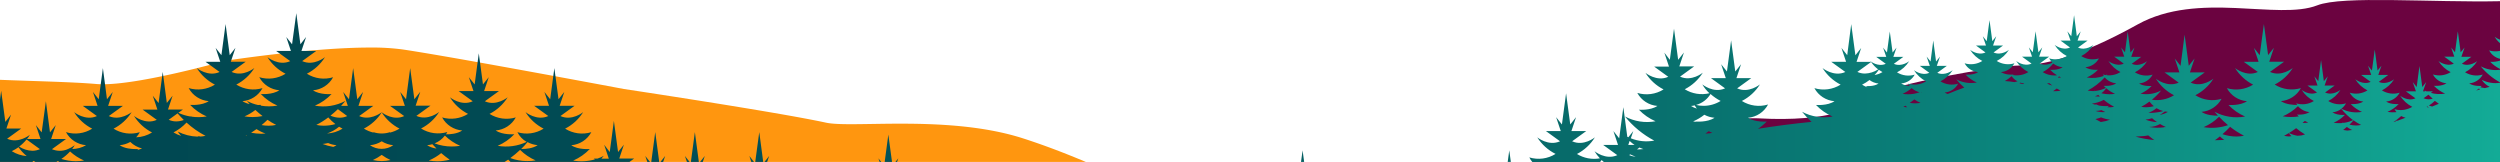 <svg xmlns="http://www.w3.org/2000/svg" xmlns:xlink="http://www.w3.org/1999/xlink" viewBox="0 0 1080 70.06"><defs><style>.cls-1{fill:none;}.cls-2{fill:#ff960f;}.cls-3{fill:#6b0340;}.cls-4{clip-path:url(#clip-path);}.cls-5{fill:url(#Dégradé_sans_nom_3);}</style><clipPath id="clip-path" transform="translate(0 -6.86)"><path class="cls-1" d="M380,76.81h.7l-1.23-1.55Zm6.83,0h.7l.53-1.55Zm-107.19,0h1.17l-2.05-2.57Zm5.67,0h1.17l.88-2.57Zm11.45,0h1.17l-2.05-2.57Zm5.67,0h1.17l.88-2.57Zm22.13,0h1.17l-2-2.57Zm5.68,0h1.17l.87-2.57Zm231.8,0h1.35l-.67-5Zm89.29,0h1.35l-.68-5Zm-269.15,0h3.17L383.76,65Zm-100.84,0h3.44l-1.72-12.88Zm17.12,0h3.44l-1.72-12.88Zm27.8,0h3.45L328,63.93ZM1080,42.45V37a13.63,13.63,0,0,1-8.32-1.48,27.92,27.92,0,0,0,8.32,6.91m-4.26-8.89a15.33,15.33,0,0,0,4.26,3.1V33.05a11.45,11.45,0,0,1-4.26.51m4.26-1.29V28.83a9,9,0,0,1-4.68-.18,7.15,7.15,0,0,0,4.68,3.62m0-6.7V24a8.34,8.34,0,0,1-2.3-1.25,11.3,11.3,0,0,0,2.3,2.78M703.8,73.86l.44-.32c.82.4,1.62.73,2.37,1a7.87,7.87,0,0,1-2.81-.69m3.44-2.49,1-.76a14.35,14.35,0,0,0,1.68.67,12.27,12.27,0,0,1-1.76.12l-1,0m-3.16-3.65a13.93,13.93,0,0,0,2.13,1.73h-2.72ZM703,66.44a.76.76,0,0,0,.08.11l-.06.07Zm256-.65a12.47,12.47,0,0,0,1.89,1.52l-4.07.13c.68-.48,1.41-1,2.18-1.65m-36.44.09,3.31-.23a15.58,15.58,0,0,0,2.16-.3c.91.76,1.79,1.42,2.59,2a42.57,42.57,0,0,1-8.06-1.47m64.14-.36s.81-.39,2.08-1.17a6.48,6.48,0,0,0,1.13,1.35l-1.22.11a13.84,13.84,0,0,1-2-.29m-248.56-2a17.21,17.21,0,0,0,1.6.77,21.2,21.2,0,0,1-3,.28c.45-.32.9-.67,1.38-1m250.74.76c.85-.52,1.91-1.22,3.09-2.1a28.13,28.13,0,0,0,3.83,2.7c-.46.16-1,.3-1.51.43l-1.74.16a13.78,13.78,0,0,1-3.67-1.19M1012.25,63c.51-.39,1-.82,1.59-1.3a11.37,11.37,0,0,0,2.3,1.32l-2.1.25c-.61-.07-1.22-.16-1.79-.27m-52.14,1.82a40.32,40.32,0,0,0,3.29-3.18,36.15,36.15,0,0,0,6,3.85,14.84,14.84,0,0,1-3.26.35,19.26,19.26,0,0,1-6-1m-27-4.41a17.25,17.25,0,0,0,2.56,1.31l-.41.06.12-.11s-.35.1-.89.21a20.94,20.94,0,0,1-5.65-.11l-.37-.1h.09a9.43,9.43,0,0,0,4.55-1.26M994.69,60c.33-.29.66-.6,1-.91a12.54,12.54,0,0,0,1.47.73,14.54,14.54,0,0,1-2.4.18h-.06m20.24.74c.6-.58,1.19-1.22,1.78-1.91a21.75,21.75,0,0,0,3.27,2,9.68,9.68,0,0,1-2.17.24,12.13,12.13,0,0,1-2.88-.36m-88.11-2.16a14.1,14.1,0,0,0,2.86-.62,23.84,23.84,0,0,0,2.15,1.69,17.18,17.18,0,0,1-5-1.07m-21.6-.25a19,19,0,0,0,2.43-.73,15.07,15.07,0,0,0,3.87,1,17.05,17.05,0,0,1-4,1c-.76-.4-1.51-.81-2.26-1.23m46.69,3.45a21.91,21.91,0,0,0,6.67-4.49,39.67,39.67,0,0,0,3.86,3.63,21.44,21.44,0,0,1-10.53.86m85.35-4.81a7.59,7.59,0,0,0,1.89.74c-1.16.45-2.33.89-3.52,1.3-.48,0-.81,0-.81,0s.16.14.23.22c-.41.13-.81.28-1.23.41a28.23,28.23,0,0,0,3.44-2.65m-305.88,2.3a21,21,0,0,0,4.83-2.87,11.38,11.38,0,0,0,4.39,1.31c-3,2.06-8.05,1.63-8.05,1.63l.11.1c-.42,0-.84-.1-1.28-.17M935.2,55a8.64,8.64,0,0,0,1.32.19A9.29,9.29,0,0,1,933,56.5,14.62,14.62,0,0,0,935.2,55m-27.34-.59a11.1,11.1,0,0,0,1.62.84,9.78,9.78,0,0,1-4.22-.46h.07a9.84,9.84,0,0,0,2.53-.38m99.69,1a7.75,7.75,0,0,0,3.89-1.5,28.43,28.43,0,0,0,5.09,4.85,13.48,13.48,0,0,1-4.14,1.18l-.54-.26c.07.11.15.2.22.31a14.75,14.75,0,0,1-3.94-.11,14.84,14.84,0,0,0,4.85-3.37s-.3,0-.78,0a8.71,8.71,0,0,1-4.65-1.12m-79.41.15a10.75,10.75,0,0,0,3.47-1.94,11.18,11.18,0,0,0,2.92,1.26,23.79,23.79,0,0,1-5.19.77,7.51,7.51,0,0,1-1.2-.09M1048.28,53l.35-.19c.2.21.4.42.61.61l-.07,0c-.29-.14-.59-.26-.89-.44m-62.13,4.13a21.93,21.93,0,0,0,6.57-4.39,7.5,7.5,0,0,0,5,2.55c-2,1.39-5.43,1.1-5.43,1.1.27.28.54.53.81.77a20.8,20.8,0,0,1-3.39.27,21.67,21.67,0,0,1-3.57-.3M822.26,53s.34-.16.9-.48c.26.24.51.48.77.7a9.81,9.81,0,0,1-1.67-.22m-91.74-.36a9.37,9.37,0,0,0,1.6-.26,10.15,10.15,0,0,0,.92,1.39,8.32,8.32,0,0,1-2.52-1.13M925,53a23.57,23.57,0,0,0,3.57-2.26,10.4,10.4,0,0,0,1.9,2,12.85,12.85,0,0,1-3.28.46A9.79,9.79,0,0,1,925,53m124.32-.57a14.12,14.12,0,0,0,2.54-2c.62.49,1.2.9,1.72,1.25-1,.4-1.95.8-2.9,1.21-.5-.13-1-.27-1.36-.41m-145.73-.82A16.05,16.05,0,0,0,908.84,50a25.16,25.16,0,0,0,4.47,3,10.4,10.4,0,0,1-3,.21,8.16,8.16,0,0,0,.77-.58,15.55,15.55,0,0,1-4.29-.17,11.89,11.89,0,0,1-1.65-.7c.09.15.21.28.3.42a18.42,18.42,0,0,1-1.86-.57M825,51.31c.6-.42,1.27-.93,2-1.51a14.25,14.25,0,0,0,2.67,1.5,14.07,14.07,0,0,1-2.35.2,14.75,14.75,0,0,1-2.3-.19m79.91-2.8a11.5,11.5,0,0,0,1.53-.65q.35.36.69.69c-.35,0-.7,0-1,0a7.46,7.46,0,0,1-1.18-.08m142,.83,2.12-1.53c.63.63,1.25,1.21,1.85,1.73a6.59,6.59,0,0,1-1.81.27,5.12,5.12,0,0,1-2.16-.47m-314.3,2.9a10.53,10.53,0,0,0,6.28-4.73,20.9,20.9,0,0,0,4.37,3,14,14,0,0,1-7.4,2.11,13.36,13.36,0,0,1-3.25-.39m97.47-5.42h.18a3,3,0,0,1-.39.22l.21-.23m240.76-1.67.54.37-1.72.52a12.17,12.17,0,0,0,1.18-.89M887,46.21a15.38,15.38,0,0,0,1.52-1.12,16.89,16.89,0,0,0,1.64.93,9.74,9.74,0,0,1-2.18.23c-.33,0-.66,0-1,0m20.78.89a7.65,7.65,0,0,0,2.1-2.17,14.42,14.42,0,0,0,3.84,2.41,14.74,14.74,0,0,1-2.4.2,14.42,14.42,0,0,1-3.54-.44m-85.85.24a14.45,14.45,0,0,0,3.93-2.48,7.44,7.44,0,0,0,3.43,1.81,14.28,14.28,0,0,1-4.93.88,14.09,14.09,0,0,1-2.43-.21m62.37-4.46a7.29,7.29,0,0,0,1-.16q.69.57,1.32,1.05a6.33,6.33,0,0,1-2.29-.89m-11.87-.07.29-.31a7.88,7.88,0,0,0,1.76.38c-.15.1-.33.19-.5.28-.52-.13-1-.24-1.55-.35m-68,.58a19.6,19.6,0,0,0,3.18-2,7.76,7.76,0,0,0,3.92,1.52c-2,1.39-5.44,1.09-5.44,1.09.18.19.37.36.55.53a14.28,14.28,0,0,1-2.21-1.11M901.83,46a27.15,27.15,0,0,0,7.4-5.71,7.5,7.5,0,0,0,5,2.57c-2,1.39-5.43,1.09-5.43,1.09.31.33.63.63.94.9a13.83,13.83,0,0,1-4.57,1.31l-.44-.23.22.26c-.31,0-.64,0-1,0a9.77,9.77,0,0,1-2.18-.24m-12.29-6.08c.58.3.94.44.94.44a13.82,13.82,0,0,1-1.4.14,6.9,6.9,0,0,0,.46-.58m-23.39,2a15.6,15.6,0,0,0,2.94-2.11,6.76,6.76,0,0,0,2.56,2.23,12.54,12.54,0,0,1-1.35.35,38.18,38.18,0,0,0-4.15-.47m-54.46-4.87a14,14,0,0,0,1.6,1,9.36,9.36,0,0,1-3.42,1.27,17.06,17.06,0,0,0,1.82-2.24m70.77,1A14,14,0,0,0,887,34.3a7.66,7.66,0,0,0,4.06,1.61c-2,1.39-5.44,1.1-5.44,1.1a15.31,15.31,0,0,0,3,2.38,9.68,9.68,0,0,1-1.14.07,9.5,9.5,0,0,1-5-1.42m-80.1-.11,5.94-4.3a12.73,12.73,0,0,0,3.05,3.2,11.05,11.05,0,0,1-5.72,1.81,7.8,7.8,0,0,1-3.27-.71m92.4-15.42-1.69-2.12,1.37,4h-4.32l4.11,3c-3.38,1.53-6.65-1.15-6.65-1.15a13.41,13.41,0,0,0,5.28,4.83,9.27,9.27,0,0,1-7.65,1,6.66,6.66,0,0,0,1.4,1.83,6.18,6.18,0,0,1-5.52.43l4.12-3h-4.33l1.37-4-1.68,2.12-1.22-9.08-1.21,9.08-1.69-2.12,1.37,4h-4.33l4.12,3c-3.38,1.54-6.65-1.15-6.65-1.15A13.41,13.41,0,0,0,876.24,38a9.43,9.43,0,0,1-6.61,1.28c.06-.06.12-.11.18-.18s-.36,0-.9,0l-.32-.09a.47.47,0,0,0,.06.09A8.23,8.23,0,0,1,864.38,38a7.29,7.29,0,0,0,5.85-3.8,9.3,9.3,0,0,1-7.65-1,13.41,13.41,0,0,0,5.28-4.83s-3.27,2.69-6.65,1.15l4.12-3H861l1.37-4-1.69,2.12-1.21-9.08-1.21,9.08-1.69-2.12,1.37,4h-4.33l4.12,3c-3.38,1.54-6.65-1.15-6.65-1.15a13.41,13.41,0,0,0,5.28,4.83,9.3,9.3,0,0,1-7.65,1,7.28,7.28,0,0,0,5.85,3.8c-2,1.4-5.43,1.1-5.43,1.1A14.65,14.65,0,0,0,854,42.51a13.7,13.7,0,0,1-8.91-1.39,27.73,27.73,0,0,0,3.48,3.58c-2.4.82-4.78,1.76-7.16,2.76a5,5,0,0,1-1.31-.63A7.29,7.29,0,0,0,845.93,43a9.32,9.32,0,0,1-7.65-1,13.41,13.41,0,0,0,5.28-4.83s-3.27,2.68-6.65,1.15l4.12-3H836.7l1.37-4-1.69,2.12-1.21-9.08L834,33.43l-1.69-2.12,1.37,4h-4.33l4.12,3c-3.38,1.53-6.65-1.15-6.65-1.15A13.41,13.41,0,0,0,832.06,42a9.34,9.34,0,0,1-7.66,1A6.65,6.65,0,0,0,825,44a7.74,7.74,0,0,1-3.71-1.08,7.33,7.33,0,0,0,5.86-3.81,9.3,9.3,0,0,1-7.65-1,13.41,13.41,0,0,0,5.28-4.83s-3.27,2.69-6.65,1.15l4.11-3h-4.32l1.37-4-1.69,2.12-1.21-9.08-1.22,9.08-1.69-2.12,1.38,4h-4.33l4.12,3c-3.38,1.54-6.65-1.15-6.65-1.15a3.37,3.37,0,0,0,.21.31h-6.18l2-6-2.5,3.15-1.8-13.45L798,30.7l-2.5-3.15,2,6h-6.41l6.1,4.41c-5,2.28-9.85-1.7-9.85-1.7a19.93,19.93,0,0,0,7.81,7.16,13.78,13.78,0,0,1-11.33,1.52,10.86,10.86,0,0,0,8.68,5.64c-3,2.06-8,1.62-8,1.62a21.79,21.79,0,0,0,7.19,5,20.26,20.26,0,0,1-13.21-2.06,39.73,39.73,0,0,0,4.12,4.37q-11.62,1.14-23.17,3a22.74,22.74,0,0,0,3.79-3.15s-5.08.43-8.05-1.63A10.84,10.84,0,0,0,763.81,52a13.78,13.78,0,0,1-11.33-1.52,19.93,19.93,0,0,0,7.82-7.16s-4.85,4-9.85,1.71l6.1-4.42h-6.41l2-6-2.5,3.14-1.8-13.45-1.8,13.45-2.5-3.14,2,6h-6.4l6.09,4.42c-5,2.28-9.84-1.71-9.84-1.71a16.52,16.52,0,0,0,3.08,3.82,14,14,0,0,1-10.66-1.72,19.93,19.93,0,0,0,7.81-7.16s-4.84,4-9.84,1.71l6.09-4.42h-6.41l2-6-2.5,3.15-1.79-13.45-1.8,13.45L719,29.62l2,6h-6.41l6.1,4.42c-5,2.27-9.85-1.71-9.85-1.71a19.93,19.93,0,0,0,7.82,7.16A13.8,13.8,0,0,1,707.31,47,10.86,10.86,0,0,0,716,52.62c-3,2.06-8,1.63-8,1.63a21.79,21.79,0,0,0,7.19,5,20.3,20.3,0,0,1-13.21-2.07,40.71,40.71,0,0,0,12.66,10.42,17.94,17.94,0,0,1-10.12-1l1.06-3.12-2.13,2.68-.46-.22-1.71-12.77-1.79,13.45-2.5-3.14,2,6h-6.41l6.1,4.41c-5,2.28-9.85-1.71-9.85-1.71a16.81,16.81,0,0,0,2.33,3.08,14.06,14.06,0,0,1-9.91-1.88A19.86,19.86,0,0,0,689,66.19s-4.84,4-9.84,1.7l6.09-4.41h-6.4l2-6-2.5,3.15-1.8-13.46-1.8,13.46-2.5-3.15,2,6h-6.41l6.1,4.41c-5,2.28-9.85-1.7-9.85-1.7A19.93,19.93,0,0,0,672,73.35a13.75,13.75,0,0,1-11.33,1.51,9.73,9.73,0,0,0,1.3,2h29.27a9.26,9.26,0,0,0,.64-.84q.48.45,1,.84H1080V42.62a12.83,12.83,0,0,1-7.9-1.3,8.39,8.39,0,0,0,3.44,3.06l-2.08.55c-.69-.11-1.36-.24-1.94-.37.2-.19.41-.37.61-.59,0,0-3.43.3-5.44-1.09a7.33,7.33,0,0,0,5.86-3.81,9.3,9.3,0,0,1-7.65-1,13.41,13.41,0,0,0,5.28-4.83s-3.27,2.69-6.65,1.15l4.12-3h-4.33l1.37-4L1063,29.47l-1.21-9.08-1.22,9.08-1.68-2.12,1.37,4h-4.33l4.12,3c-3.38,1.54-6.65-1.15-6.65-1.15a13.41,13.41,0,0,0,5.28,4.83,9.32,9.32,0,0,1-7.66,1,7.33,7.33,0,0,0,5.86,3.81c-2,1.39-5.43,1.09-5.43,1.09a14.65,14.65,0,0,0,4.85,3.37,14.31,14.31,0,0,1-6.2-.31l.92-.67h-2.82c-.51-.23-.82-.41-.82-.41s.23.28.35.41h-1l1.38-4-1.69,2.13-1.21-9.08L1044,44.46l-1.69-2.13,1.38,4h-4.33l4.11,3c-3.37,1.54-6.64-1.15-6.64-1.15a13.48,13.48,0,0,0,5.27,4.84,9.9,9.9,0,0,1-1.89.87l.08-.1a3.07,3.07,0,0,1-.3.17,9.29,9.29,0,0,1-5.54.08,6.91,6.91,0,0,0,.84,1.26,14.59,14.59,0,0,1-3.92-.11,14.82,14.82,0,0,0,4.86-3.37s-3.43.29-5.44-1.1a7.33,7.33,0,0,0,5.86-3.81,9.3,9.3,0,0,1-7.65-1,13.41,13.41,0,0,0,5.28-4.83s-3.28,2.69-6.65,1.15l4.11-3h-4.32l1.37-4-1.69,2.12-1.21-9.08-1.22,9.08-1.69-2.12,1.38,4H1020l4.12,3c-3.38,1.54-6.65-1.15-6.65-1.15a13.41,13.41,0,0,0,5.27,4.83,9.3,9.3,0,0,1-7.65,1,7.33,7.33,0,0,0,5.86,3.81c-2,1.39-5.44,1.1-5.44,1.1a14.93,14.93,0,0,0,4.86,3.37,13.79,13.79,0,0,1-8.9-1.38,6.78,6.78,0,0,0,2-2.31,9.32,9.32,0,0,1-7.66-1,13.41,13.41,0,0,0,5.28-4.83s-3.27,2.69-6.65,1.15l4.12-3h-4.33l1.37-4-1.69,2.12-1.21-9.08-1.21,9.08-1.69-2.12,1.37,4h-4.33l4.12,3c-3.38,1.54-6.65-1.15-6.65-1.15a13.41,13.41,0,0,0,5.28,4.83,9.3,9.3,0,0,1-7.65,1,5,5,0,0,0,.46.7c-1.63,0-4.89-.17-7.05-1.66A10.86,10.86,0,0,0,994,44.91a13.78,13.78,0,0,1-11.33-1.52,19.86,19.86,0,0,0,7.81-7.16s-4.85,4-9.85,1.7l6.1-4.41h-6.41l2-6-2.5,3.15L978,17.25l-1.8,13.45-2.5-3.15,2,6h-6.41l6.1,4.41c-5,2.28-9.85-1.7-9.85-1.7a19.93,19.93,0,0,0,7.81,7.16,13.78,13.78,0,0,1-11.33,1.52,10.86,10.86,0,0,0,8.68,5.64c-3,2.06-8,1.62-8,1.62a21.79,21.79,0,0,0,7.19,5,20.26,20.26,0,0,1-13.21-2.06c.48.6,1,1.16,1.47,1.7-1.61,0-4.93-.15-7.11-1.66a10.84,10.84,0,0,0,8.67-5.64A13.78,13.78,0,0,1,948.39,48a19.93,19.93,0,0,0,7.82-7.16s-4.85,4-9.85,1.71l6.1-4.42h-6.41l2-6-2.5,3.15-1.8-13.45L942,35.29l-2.5-3.15,2,6h-6.41l6.1,4.42c-5,2.27-9.85-1.71-9.85-1.71A19.86,19.86,0,0,0,939.17,48a14,14,0,0,1-9.55,1.94,27.44,27.44,0,0,0,4-4,13.7,13.7,0,0,1-8.91,1.39A14.65,14.65,0,0,0,929.51,44s-3.43.3-5.43-1.09a7.32,7.32,0,0,0,5.85-3.81,9.3,9.3,0,0,1-7.65-1,13.41,13.41,0,0,0,5.28-4.83s-3.27,2.69-6.65,1.15l4.12-3H920.7l1.37-4-1.69,2.12-1.21-9.08L918,29.47l-1.69-2.12,1.37,4h-4.33l4.12,3c-3.38,1.54-6.65-1.15-6.65-1.15A13.41,13.41,0,0,0,916.05,38a9.43,9.43,0,0,1-6,1.36l.35-.41a7.28,7.28,0,0,1-.72.37,8,8,0,0,1-1.26-.29c.13.24.28.42.42.63a14.23,14.23,0,0,1-7.36.68A14.74,14.74,0,0,0,906.32,37s-3.43.29-5.44-1.1a7.3,7.3,0,0,0,5.86-3.81,9.28,9.28,0,0,1-7.65-1,13.41,13.41,0,0,0,5.27-4.83s-3.27,2.68-6.65,1.15l4.12-3H897.5l1.37-4-1.68,2.12L896,13.43ZM161.09,76a21.35,21.35,0,0,0,3.8-2.23A21.69,21.69,0,0,0,168.7,76a16.31,16.31,0,0,1-7.61,0m24.24.16A21.6,21.6,0,0,0,190.6,73a43.41,43.41,0,0,0,3.67,2.85,21.53,21.53,0,0,1-5.36.68,21.79,21.79,0,0,1-3.58-.3M26.45,75.55a20.06,20.06,0,0,0,3.81-3.26,21.49,21.49,0,0,0,6.06,3.91,22,22,0,0,1-3.59.3,21,21,0,0,1-6.28-1m194-.36a42,42,0,0,0,4.23-3.53,22,22,0,0,0,6.71,4.54,20.86,20.86,0,0,1-3.84.29l.09-.13-.26.13a20.84,20.84,0,0,1-6.93-1.3m-215.31-3A19.13,19.13,0,0,0,8,70.45a18.07,18.07,0,0,0,3.54,3.83,14.12,14.12,0,0,1-6.38-2.07m179.36-2.63a10.29,10.29,0,0,0,2.26-.43c.59.67,1.19,1.29,1.79,1.88a9.63,9.63,0,0,1-4.05-1.45m-45.17-.52a17.45,17.45,0,0,0,2.4-.41,10.91,10.91,0,0,0,3.62.93,7.12,7.12,0,0,1-1.39.74,24.1,24.1,0,0,1-4.63-1.26m85.78,2.19c.92-.9,1.84-1.9,2.75-3a11.17,11.17,0,0,0,4.39,1.31c-2.09,1.45-5.22,1.67-6.89,1.67h-.25M51.71,69.58a11.2,11.2,0,0,0,4.57-1.4A11.09,11.09,0,0,0,61.38,71c-.71.23-1.42.48-2.12.74.16-.16.33-.3.5-.48,0,0-.45,0-1.15,0-1.67,0-4.81-.22-6.9-1.67m108.14,0a11.35,11.35,0,0,0,5.05-1.69,11.27,11.27,0,0,0,5,1.69,8.83,8.83,0,0,1-10.08,0M8.28,70.19a19,19,0,0,0,3.2-3.08l5.77,4.18A7.89,7.89,0,0,1,14,72a11,11,0,0,1-5.71-1.8M187.74,68.8a10.42,10.42,0,0,0,4.45-3.36,22.09,22.09,0,0,0,6.59,4.41,22.11,22.11,0,0,1-3.6.3,21,21,0,0,1-7.44-1.35m-81.62-3.28.32-.16.27.18h-.41l-.18,0m2.36-1.33c.67-.43,1.47-.95,2.34-1.58a16.31,16.31,0,0,0,3.87,1.9,12.41,12.41,0,0,1-1.77.12,26.82,26.82,0,0,1-4.44-.44m32.78.32a16.12,16.12,0,0,0,5.22-2.93,14.5,14.5,0,0,0,1.5.84,14,14,0,0,1-6.71,2.09h0m-66.34-.45a20.92,20.92,0,0,0,5.65-4.27,38.38,38.38,0,0,0,8.2,5.73,14.86,14.86,0,0,1-2.68.33l.16-.27a8.88,8.88,0,0,1-1,.28,19.9,19.9,0,0,1-8.46-2.19,9.54,9.54,0,0,0,1.43,1.87,14.51,14.51,0,0,1-3.25-1.48M113,60.9c.83-.68,1.69-1.45,2.56-2.29a31.33,31.33,0,0,0,3.72,2.21,14.75,14.75,0,0,1-3.25.35,17.25,17.25,0,0,1-3-.27m23.63-.08a34.12,34.12,0,0,0,5.16-3.24,19.73,19.73,0,0,0,3.07,2.88,18.42,18.42,0,0,1-5,.71,14.84,14.84,0,0,1-3.26-.35M72.88,58.61l3.84-2.78c.89,1,1.79,2,2.69,2.87a9.67,9.67,0,0,1-3.28.61,7.85,7.85,0,0,1-3.25-.7m84.32,3.81a19.94,19.94,0,0,0,7.7-7,19.88,19.88,0,0,0,7.69,7,14,14,0,0,1-4.19,1.74c0-.07.09-.14.13-.22a11.49,11.49,0,0,1-7.27,0c0,.08.09.15.13.22a14,14,0,0,1-4.19-1.74m-51.63-5.26a20.39,20.39,0,0,0,4.74-2.8A40.38,40.38,0,0,0,113.43,57a21,21,0,0,1-4.27.43,22,22,0,0,1-3.59-.3m37.24-.35c1-.8,2.07-1.72,3.16-2.76L150,57a7.75,7.75,0,0,1-3.26.71,10.11,10.11,0,0,1-3.94-.87M126.17,26l-2.5-3.14,2,6H119.3l6.09,4.41c-5,2.28-9.84-1.71-9.84-1.71a19.77,19.77,0,0,0,7.81,7.16A13.78,13.78,0,0,1,112,40.21a10.84,10.84,0,0,0,8.67,5.64c-3,2.06-8,1.63-8,1.63a21.79,21.79,0,0,0,7.19,5,21.3,21.3,0,0,1-7.34,0c.08-.09.18-.16.26-.26s-.53,0-1.35,0a17.4,17.4,0,0,1-4.77-1.8q.6.73,1.2,1.41a8.94,8.94,0,0,1-3.13-1.27,10.85,10.85,0,0,0,8.68-5.64,13.78,13.78,0,0,1-11.33-1.52,19.86,19.86,0,0,0,7.81-7.16s-4.84,4-9.84,1.7l6.09-4.41H99.71l2-6L99.24,30.7,97.45,17.25,95.65,30.7l-2.5-3.15,2,6H88.77l6.1,4.41c-5,2.28-9.85-1.7-9.85-1.7a19.93,19.93,0,0,0,7.82,7.16A13.8,13.8,0,0,1,81.5,44.91a10.86,10.86,0,0,0,8.68,5.64c-3,2.06-8.05,1.62-8.05,1.62a21.79,21.79,0,0,0,7.19,5,21.54,21.54,0,0,1-6.79.06c.07-.11.14-.21.2-.32a4.83,4.83,0,0,1-.39.29,19.87,19.87,0,0,1-5.3-1.6L79,54.19H72.57l2-6-2.5,3.15L70.3,37.92,68.51,51.37,66,48.22l2,6H61.63l6.1,4.42c-5,2.27-9.85-1.71-9.85-1.71a19.93,19.93,0,0,0,7.81,7.16,14,14,0,0,1-6.85,2.09,10.42,10.42,0,0,0,1.55-2.21,13.73,13.73,0,0,1-11.33-1.52,19.86,19.86,0,0,0,7.81-7.15S52,59.25,47,57l6.1-4.41H46.71l2-6-2.5,3.15L44.45,36.29l-1.8,13.45-2.5-3.15,2,6H35.77L41.87,57c-5,2.28-9.85-1.7-9.85-1.7a19.86,19.86,0,0,0,7.81,7.15A13.73,13.73,0,0,1,28.5,63.94a10.83,10.83,0,0,0,8.68,5.64,12,12,0,0,1-6,1.65,13.92,13.92,0,0,0,1.1-1.65,12.15,12.15,0,0,1-2.89,1.65l-.23,0,.08.08a8.64,8.64,0,0,1-6.8,0l6.09-4.41H22.09l2-6-2.5,3.14L19.83,50.6,18,64.05l-2.5-3.14,2,6H11.68a15,15,0,0,0,1.24-1.83s-4.84,4-9.84,1.71l6.09-4.41H2.77l2-6L2.3,59.52.5,46.07,0,49.81v27H14c.17-.14.33-.29.5-.45.44.25.72.38.72.38l-.11.07h9.44l-.11-.07s.25-.12.65-.34l.39.41H218c.46-.29,1-.63,1.54-1q.48.52,1,1h37.92l.05,0,.07,0h13.35l2-1.45h-6.41l2-6L267,72.54l-1.8-13.45-1.79,13.45L261,69.39l2,6h-3.19c.35-.39.69-.8,1-1.22a14.48,14.48,0,0,1-2.74,1.22h-1.51l.46.33a21.43,21.43,0,0,1-9.41.51,21.7,21.7,0,0,0,7.18-5s-5.07.44-8-1.63a10.81,10.81,0,0,0,8.67-5.64,13.73,13.73,0,0,1-11.33-1.52,19.8,19.8,0,0,0,7.81-7.15s-4.84,4-9.84,1.7l6.09-4.41h-6.41l2-6-2.5,3.15-1.8-13.45-1.8,13.45-2.5-3.15,2,6h-6.41l6.1,4.41c-5,2.28-9.85-1.7-9.85-1.7a19.86,19.86,0,0,0,7.82,7.15,13.73,13.73,0,0,1-11.33,1.52,10.06,10.06,0,0,0,4,4.2A20.87,20.87,0,0,1,215,69.85a21.79,21.79,0,0,0,7.19-5s-5.08.43-8.05-1.63a10.86,10.86,0,0,0,8.68-5.64,13.8,13.8,0,0,1-11.34-1.52,19.93,19.93,0,0,0,7.82-7.16s-4.85,4-9.85,1.71l6.1-4.41h-6.41l2-6-2.5,3.14-1.8-13.45-1.79,13.45-2.51-3.14,2,6h-6.41l6.09,4.41c-5,2.28-9.84-1.71-9.84-1.71a19.93,19.93,0,0,0,7.81,7.16A13.78,13.78,0,0,1,191,57.59a10.85,10.85,0,0,0,8.68,5.64c-2.16,1.5-5.43,1.68-7,1.66.19-.29.38-.61.56-1a13.76,13.76,0,0,1-11.34-1.52,19.86,19.86,0,0,0,7.82-7.15s-4.85,4-9.85,1.7l6.1-4.41h-6.41l2-6L179,49.74l-1.8-13.45-1.79,13.45-2.51-3.15,2,6h-6.41L174.62,57c-4.49,2.05-8.84-.95-9.68-1.58l.07-.12-.11.09a.73.73,0,0,1-.12-.09l.07.12C164,56,159.66,59,155.16,57l6.1-4.41h-6.41l2-6-2.5,3.15-1.79-13.45-1.8,13.45-2.5-3.15,2,6h-2.9c.63-.68,1.27-1.39,1.88-2.15a20.31,20.31,0,0,1-13.2,2.06,21.79,21.79,0,0,0,7.19-5s-5.08.43-8-1.63a10.84,10.84,0,0,0,8.67-5.64,13.78,13.78,0,0,1-11.33-1.52,19.84,19.84,0,0,0,7.82-7.16s-4.85,4-9.85,1.71l6.1-4.41h-6.41l2-6L129.77,26,128,12.55Z"/></clipPath><linearGradient id="Dégradé_sans_nom_3" y1="76.98" x2="1" y2="76.98" gradientTransform="matrix(1162.06, 0, 0, -1162.06, -45.6, 89497.53)" gradientUnits="userSpaceOnUse"><stop offset="0" stop-color="#004751"/><stop offset="0" stop-color="#004751"/><stop offset="0.23" stop-color="#014a53"/><stop offset="0.41" stop-color="#02545a"/><stop offset="0.58" stop-color="#066566"/><stop offset="0.74" stop-color="#0a7d77"/><stop offset="0.9" stop-color="#109c8c"/><stop offset="0.99" stop-color="#14b29b"/><stop offset="1" stop-color="#14b29b"/></linearGradient></defs><g id="montages"><path class="cls-2" d="M442,66.65c-21.16-6.81-46.4-6.53-64.45-6.25-9.37.15-16.8.3-20.71-.55-21.57-4.67-87.25-14.53-87.25-14.53S197.1,31.69,174,28.23a99.55,99.55,0,0,0-14.14-.83c-25.8,0-62.71,5.74-62.71,5.74s-40.25,11.43-55.66,10C31.07,42.24,13.59,41.9,0,41.34V76.81H469.07C461,73.42,451.87,69.83,442,66.65Z" transform="translate(0 -6.86)"/><path class="cls-3" d="M1001.07,9.16c-17,6.63-51.42-6.29-77.62,8.26s-41.6,17.73-50.85,17.73-56.73,8.17-62.27,13.07S789.39,59.65,760.11,58c-18.69-1-36.75,9.89-51.79,18.79H1080V7.38C1050.56,8,1012.05,4.87,1001.07,9.16Z" transform="translate(0 -6.86)"/><g class="cls-4"><rect class="cls-5" y="5.69" width="1080" height="64.37"/></g></g></svg>